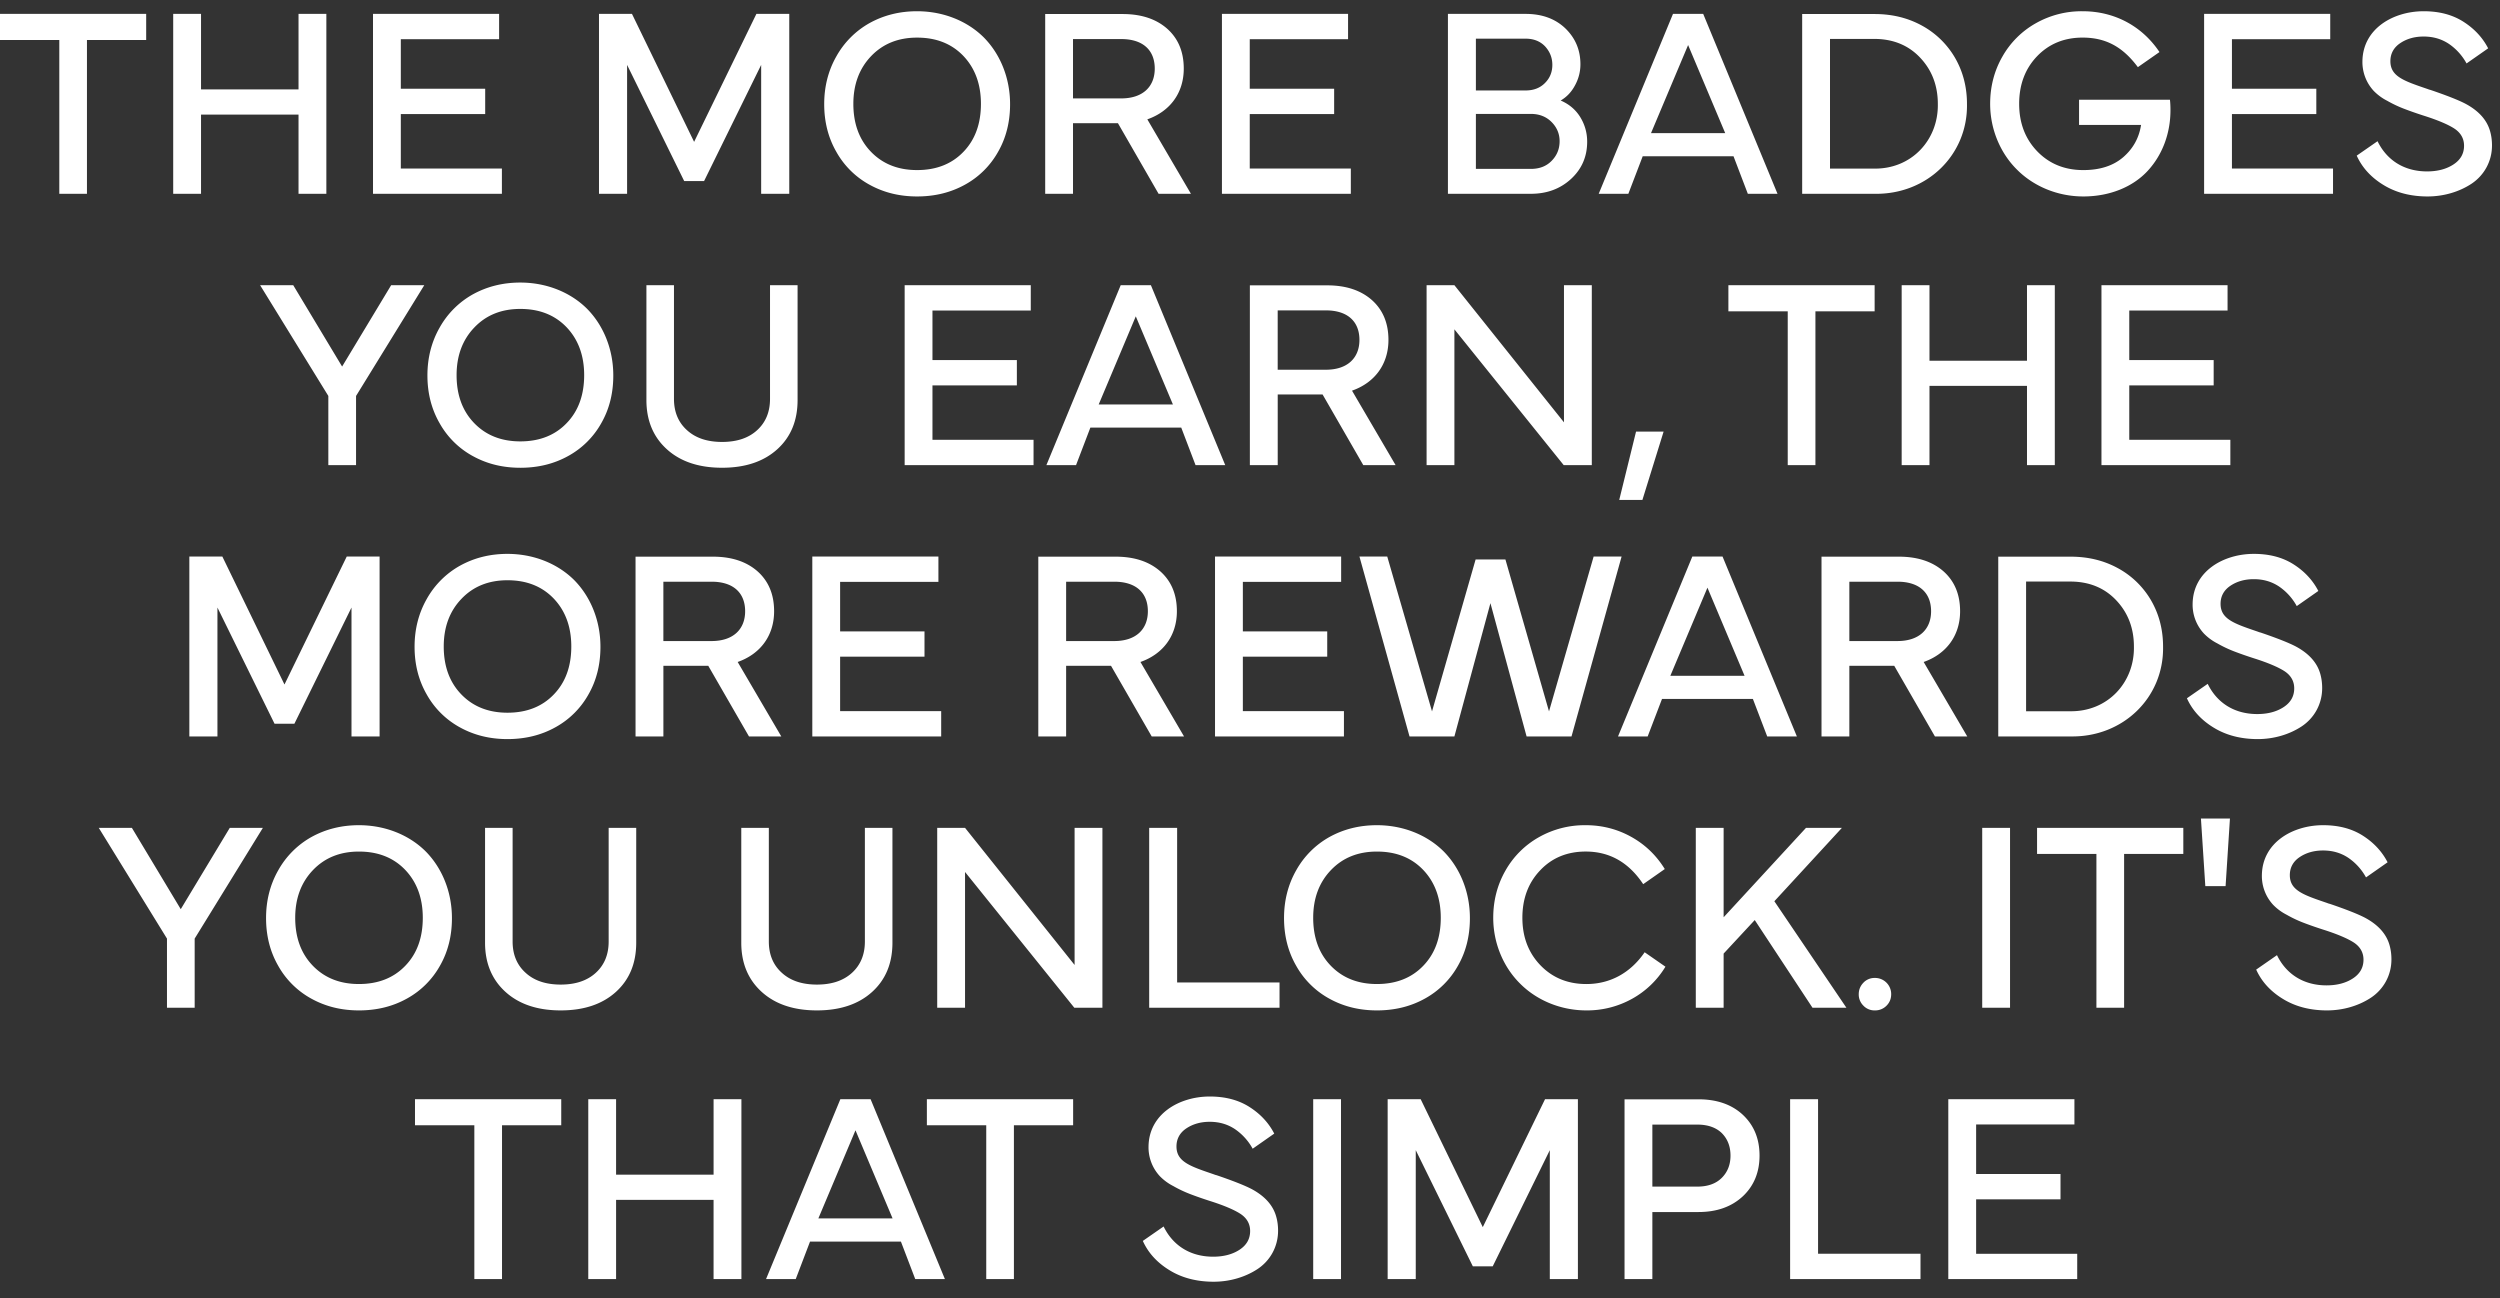 <svg width="129" height="67" viewBox="0 0 129 67" fill="none" xmlns="http://www.w3.org/2000/svg"><rect x="0" y="0" width="129" height="67" fill="#333333" stroke="none"/><path d="M3.059 2.063H-.004V.717h7.547v1.346H4.487V10H3.06V2.063zM8.937 10V.717h1.436v3.896h5.031V.717h1.436V10h-1.436V5.912h-5.031V10H8.938zm16.96 0h-6.65V.717h6.507v1.305h-5.072V4.58h4.354v1.306h-4.354v2.81h5.216V10zm6.46 0h-1.449V.717h1.702l3.206 6.603L39.03.717h1.696V10h-1.45V3.349L36.33 9.344h-1.025l-2.947-5.995V10zm14.964.137c-.902 0-1.715-.199-2.447-.602a4.353 4.353 0 01-1.716-1.695c-.417-.725-.629-1.545-.629-2.468 0-.91.212-1.736.63-2.468a4.45 4.45 0 011.715-1.716C45.605.785 46.419.58 47.321.58c1.36 0 2.591.506 3.439 1.347.84.847 1.36 2.078 1.36 3.445 0 .923-.205 1.743-.622 2.468a4.352 4.352 0 01-1.716 1.695c-.731.403-1.551.602-2.46.602zm-3.288-4.779c0 1.019.301 1.846.91 2.475.608.629 1.4.943 2.378.943.992 0 1.791-.314 2.393-.943.601-.622.902-1.45.902-2.475 0-1.004-.3-1.832-.902-2.467-.608-.636-1.401-.95-2.393-.95-.977 0-1.763.32-2.372.956-.608.636-.916 1.457-.916 2.461zM53.932 10V.724h3.992c.964 0 1.73.253 2.303.758.568.506.855 1.19.855 2.058 0 1.258-.71 2.208-1.88 2.618L61.452 10h-1.669l-2.098-3.644h-2.318V10h-1.435zm3.923-7.984h-2.488v3.062h2.489c1.114 0 1.729-.608 1.729-1.538 0-.95-.608-1.524-1.73-1.524zM69.703 10h-6.651V.717h6.508v1.305h-5.073V4.58h4.355v1.306h-4.355v2.81h5.216V10zm9.29 0h-4.28V.717h4.007c.854 0 1.538.253 2.057.752.513.499.773 1.114.773 1.845 0 .376-.089.739-.274 1.08-.184.35-.43.609-.745.793.43.185.766.465 1.005.848.24.39.362.814.362 1.278 0 .76-.273 1.402-.827 1.915-.553.512-1.244.772-2.078.772zm0-4.122h-2.837v2.837h2.837c.444 0 .8-.137 1.073-.417.274-.28.41-.615.41-1.012 0-.376-.136-.71-.416-.991-.28-.28-.636-.417-1.067-.417zm-2.837-3.883v2.673h2.564c.417 0 .752-.13 1.005-.39.253-.253.376-.567.376-.93 0-.362-.123-.676-.37-.95-.252-.266-.587-.403-1.011-.403h-2.564zm8.607 6.07L84.023 10h-1.53L86.326.717h1.559L91.72 10h-1.532l-.738-1.935h-4.69zm2.344-5.742L85.192 6.87h3.829l-1.915-4.546zM92.992 10V.724h3.733c.909 0 1.722.198 2.454.601a4.417 4.417 0 011.702 1.661c.41.711.615 1.504.615 2.38.048 2.624-2.064 4.682-4.771 4.634h-3.733zm1.436-7.991V8.7h2.276c1.935.028 3.322-1.483 3.288-3.336 0-.95-.307-1.75-.916-2.392-.608-.643-1.401-.964-2.372-.964h-2.276zm13.07 8.128c-1.333 0-2.563-.527-3.411-1.374-.855-.841-1.395-2.072-1.395-3.405 0-.888.212-1.702.629-2.433a4.53 4.53 0 011.723-1.723 4.796 4.796 0 012.42-.622c1.668 0 3.083.786 3.965 2.106l-1.115.779c-.772-1.04-1.647-1.525-2.85-1.525-.95 0-1.736.322-2.352.964-.615.643-.923 1.463-.923 2.454 0 .992.315 1.812.937 2.455.622.642 1.415.963 2.372.963.855 0 1.538-.218 2.058-.663.512-.444.82-.998.923-1.668h-3.2V5.146h4.69c.02.165.027.342.027.54 0 1.21-.424 2.318-1.176 3.131-.752.814-1.934 1.32-3.322 1.32zM120.384 10h-6.652V.717h6.508v1.305h-5.072V4.58h4.354v1.306h-4.354v2.81h5.216V10zm1.223-1.969l1.074-.745c.465.957 1.346 1.559 2.556 1.559.547 0 1.005-.123 1.367-.363.363-.239.541-.56.541-.963 0-.363-.165-.657-.486-.875-.321-.212-.861-.445-1.62-.684-.403-.13-.745-.253-1.012-.356a6.307 6.307 0 01-.847-.403 2.64 2.64 0 01-.698-.513 2.19 2.19 0 01-.581-1.524c.021-1.695 1.6-2.584 3.159-2.584.799 0 1.483.178 2.05.54.568.362.992.82 1.279 1.374l-1.115.78a2.907 2.907 0 00-.895-.999c-.383-.26-.82-.39-1.319-.39-.472 0-.875.117-1.21.343-.335.225-.506.54-.506.93 0 .785.697 1.018 1.9 1.428.075.027.103.04.171.055.882.3 1.497.546 1.839.731.663.362 1.08.834 1.237 1.408.062.219.096.458.096.725 0 .848-.431 1.565-1.066 1.982-.636.417-1.436.65-2.256.65-.875 0-1.634-.199-2.27-.588-.642-.39-1.107-.896-1.388-1.518zm-104.665 12.4l-3.52-5.714h1.709l2.522 4.197 2.53-4.197h1.709l-3.52 5.715V24h-1.43v-3.568zm9.906 3.706c-.903 0-1.716-.198-2.448-.602a4.353 4.353 0 01-1.715-1.695c-.417-.725-.63-1.545-.63-2.468 0-.91.213-1.736.63-2.468a4.45 4.45 0 011.715-1.716c.732-.403 1.545-.608 2.448-.608 1.36 0 2.59.506 3.438 1.347.841.847 1.36 2.078 1.36 3.445 0 .923-.205 1.743-.622 2.468a4.354 4.354 0 01-1.715 1.695c-.732.404-1.552.602-2.461.602zm-3.288-4.779c0 1.019.3 1.846.909 2.475.608.629 1.401.943 2.379.943.99 0 1.79-.314 2.392-.943.602-.622.903-1.45.903-2.475 0-1.005-.301-1.832-.903-2.467-.608-.636-1.401-.95-2.392-.95-.978 0-1.764.32-2.372.957-.609.635-.916 1.456-.916 2.46zm16.543 3.828c-.705.636-1.655.95-2.844.95-1.19 0-2.14-.314-2.844-.95-.704-.635-1.06-1.483-1.06-2.542v-5.927h1.422v5.865c0 .677.226 1.217.677 1.62.444.403 1.046.602 1.805.602.759 0 1.36-.198 1.804-.602.445-.403.67-.943.67-1.62v-5.865h1.422v5.927c0 1.06-.348 1.907-1.053 2.543zM53.33 24H46.68v-9.283h6.508v1.306h-5.073v2.556h4.355v1.306h-4.355v2.81h5.216V24zm2.933-1.935L55.524 24h-1.53l3.834-9.283h1.559L63.222 24H61.69l-.738-1.935h-4.69zm2.344-5.742l-1.914 4.546h3.829l-1.915-4.546zM64.493 24v-9.276h3.992c.964 0 1.73.253 2.304.758.567.506.855 1.19.855 2.058 0 1.258-.711 2.208-1.88 2.618L72.013 24h-1.668l-2.099-3.644H65.93V24h-1.436zm3.924-7.984h-2.488v3.062h2.488c1.114 0 1.73-.608 1.73-1.538 0-.95-.609-1.524-1.73-1.524zm6.63.977V24h-1.435v-9.283h1.436l5.653 7.075v-7.075h1.436V24h-1.45l-5.64-7.007zm8.505 8.805l.868-3.527h1.422l-1.094 3.527h-1.196zm8.695-9.734h-3.062v-1.347h7.546v1.347h-3.055V24h-1.429v-7.936zM98.126 24v-9.283h1.435v3.896h5.032v-3.896h1.435V24h-1.435v-4.088h-5.032V24h-1.435zm16.96 0h-6.651v-9.283h6.507v1.306h-5.072v2.556h4.355v1.306h-4.355v2.81h5.216V24zM11.221 38H9.77v-9.283h1.703l3.206 6.603 3.213-6.603h1.695V38h-1.45v-6.651l-2.946 5.995h-1.025l-2.946-5.995V38zm14.964.137c-.903 0-1.716-.199-2.448-.602a4.354 4.354 0 01-1.715-1.695c-.417-.725-.63-1.545-.63-2.468 0-.91.213-1.736.63-2.468a4.45 4.45 0 011.715-1.715c.732-.404 1.545-.609 2.448-.609 1.36 0 2.59.506 3.438 1.347.84.847 1.36 2.078 1.36 3.445 0 .923-.205 1.743-.622 2.468a4.353 4.353 0 01-1.716 1.695c-.73.404-1.551.602-2.46.602zm-3.288-4.779c0 1.019.3 1.846.909 2.475.608.629 1.401.943 2.379.943.99 0 1.79-.314 2.392-.943.602-.622.902-1.45.902-2.475 0-1.005-.3-1.832-.902-2.467-.608-.636-1.401-.95-2.392-.95-.978 0-1.764.32-2.372.957-.609.635-.916 1.455-.916 2.46zM32.794 38v-9.276h3.992c.964 0 1.73.253 2.304.758.567.506.854 1.19.854 2.058 0 1.258-.71 2.208-1.88 2.618L40.315 38h-1.668l-2.1-3.644h-2.316V38h-1.436zm3.924-7.984H34.23v3.062h2.489c1.114 0 1.73-.608 1.73-1.538 0-.95-.61-1.524-1.73-1.524zM48.565 38h-6.65v-9.283h6.507v1.306H43.35v2.556h4.354v1.306H43.35v2.81h5.215V38zm5.011 0v-9.276h3.992c.964 0 1.73.253 2.304.758.568.506.855 1.19.855 2.058 0 1.258-.711 2.208-1.88 2.618L61.096 38h-1.668l-2.099-3.644h-2.317V38h-1.436zm3.924-7.984h-2.488v3.062H57.5c1.114 0 1.73-.608 1.73-1.538 0-.95-.609-1.524-1.73-1.524zM69.347 38h-6.652v-9.283h6.508v1.306h-5.072v2.556h4.354v1.306h-4.354v2.81h5.216V38zm3.384 0l-2.584-9.283h1.435l2.31 7.991 2.25-7.84h1.538l2.249 7.84 2.303-7.991h1.443L81.09 38h-2.318l-1.866-6.877L75.047 38h-2.316zm13.029-1.935L85.02 38h-1.53l3.834-9.283h1.559L92.719 38h-1.531l-.739-1.935h-4.69zm2.344-5.742L86.19 34.87h3.829l-1.915-4.546zM93.99 38v-9.276h3.992c.964 0 1.73.253 2.304.758.568.506.855 1.19.855 2.058 0 1.258-.711 2.208-1.88 2.618L101.51 38h-1.668l-2.099-3.644h-2.317V38H93.99zm3.924-7.984h-2.488v3.062h2.488c1.114 0 1.73-.608 1.73-1.538 0-.95-.609-1.524-1.73-1.524zM103.11 38v-9.276h3.733c.909 0 1.722.198 2.454.601a4.413 4.413 0 011.702 1.661c.41.711.615 1.504.615 2.38.048 2.624-2.064 4.682-4.771 4.634h-3.733zm1.436-7.991V36.7h2.276c1.935.027 3.323-1.483 3.288-3.336 0-.95-.307-1.75-.916-2.392-.608-.643-1.401-.964-2.372-.964h-2.276zm8.299 6.022l1.073-.745c.465.957 1.347 1.559 2.557 1.559.547 0 1.005-.123 1.367-.363.362-.239.54-.56.54-.963 0-.363-.164-.657-.485-.875-.322-.212-.862-.445-1.621-.684-.403-.13-.745-.253-1.011-.355a6.261 6.261 0 01-.848-.404 2.637 2.637 0 01-.697-.513 2.186 2.186 0 01-.581-1.524c.02-1.695 1.599-2.584 3.158-2.584.8 0 1.483.178 2.051.54.567.362.991.82 1.278 1.374l-1.114.78a2.92 2.92 0 00-.896-.999c-.383-.26-.82-.39-1.319-.39-.472 0-.875.117-1.21.342-.335.226-.506.54-.506.93 0 .786.697 1.019 1.9 1.429.076.027.103.041.171.055.882.3 1.497.547 1.839.731.663.362 1.08.834 1.238 1.408.061.219.095.458.095.725 0 .847-.43 1.565-1.066 1.982-.636.417-1.436.65-2.256.65-.875 0-1.634-.199-2.27-.588-.642-.39-1.107-.896-1.387-1.518zM8.616 48.431l-3.52-5.714h1.709l2.522 4.197 2.53-4.197h1.708l-3.52 5.715V52H8.616v-3.568zm9.905 3.706c-.902 0-1.715-.199-2.447-.602a4.354 4.354 0 01-1.716-1.695c-.417-.725-.629-1.545-.629-2.468 0-.91.212-1.736.63-2.468a4.45 4.45 0 011.715-1.716c.732-.403 1.545-.608 2.447-.608 1.36 0 2.591.506 3.439 1.347.84.847 1.36 2.078 1.36 3.445 0 .923-.205 1.743-.622 2.468a4.353 4.353 0 01-1.716 1.695c-.731.404-1.551.602-2.46.602zm-3.288-4.779c0 1.019.301 1.846.91 2.475.608.629 1.4.943 2.378.943.992 0 1.791-.314 2.393-.943.602-.622.902-1.45.902-2.475 0-1.005-.3-1.832-.902-2.467-.608-.636-1.401-.95-2.393-.95-.977 0-1.763.32-2.372.956-.608.636-.916 1.456-.916 2.461zm16.543 3.829c-.704.635-1.654.95-2.843.95-1.19 0-2.14-.315-2.844-.95-.704-.636-1.06-1.484-1.06-2.543v-5.927h1.422v5.865c0 .677.226 1.217.677 1.62.444.404 1.046.602 1.805.602.758 0 1.36-.199 1.804-.602.445-.403.67-.943.67-1.62v-5.865h1.422v5.927c0 1.06-.349 1.907-1.053 2.543zm13.221 0c-.704.635-1.654.95-2.844.95s-2.14-.315-2.843-.95c-.705-.636-1.06-1.484-1.06-2.543v-5.927h1.422v5.865c0 .677.226 1.217.677 1.62.444.404 1.046.602 1.804.602.76 0 1.36-.199 1.805-.602.444-.403.67-.943.67-1.62v-5.865h1.422v5.927c0 1.06-.349 1.907-1.053 2.543zm4.799-6.194V52H48.36v-9.283h1.436l5.653 7.075v-7.075h1.436V52h-1.45l-5.64-7.007zm10.944 5.701h5.284V52h-6.726v-9.283h1.442v7.977zm10.309 1.443c-.903 0-1.716-.199-2.447-.602a4.353 4.353 0 01-1.716-1.695c-.417-.725-.63-1.545-.63-2.468 0-.91.213-1.736.63-2.468a4.45 4.45 0 011.716-1.716c.731-.403 1.544-.608 2.447-.608 1.36 0 2.59.506 3.438 1.347.841.847 1.36 2.078 1.36 3.445 0 .923-.204 1.743-.621 2.468a4.354 4.354 0 01-1.716 1.695c-.732.404-1.552.602-2.461.602zm-3.288-4.779c0 1.019.3 1.846.909 2.475.608.629 1.401.943 2.379.943.991 0 1.79-.314 2.392-.943.602-.622.903-1.45.903-2.475 0-1.005-.301-1.832-.903-2.467-.608-.636-1.401-.95-2.392-.95-.978 0-1.764.32-2.372.956-.609.636-.916 1.456-.916 2.461zm9.29 0c0-.888.212-1.702.629-2.433a4.533 4.533 0 011.722-1.723 4.799 4.799 0 012.42-.622c.841 0 1.62.198 2.338.595.718.396 1.299.95 1.743 1.668l-1.114.78c-.745-1.122-1.73-1.683-2.967-1.683-.95 0-1.736.322-2.344.964-.616.643-.923 1.463-.923 2.454 0 .992.314 1.812.936 2.455.622.642 1.408.963 2.365.963 1.23 0 2.277-.574 3.008-1.64l1.073.745a4.633 4.633 0 01-1.729 1.661 4.77 4.77 0 01-2.352.595c-1.333 0-2.563-.527-3.41-1.374-.855-.841-1.395-2.072-1.395-3.405zM88.939 52h-1.436v-9.283h1.436v4.614l4.251-4.614h1.853l-3.486 3.787L95.275 52h-1.75l-2.98-4.525-1.606 1.73V52zm7.211-.11a.804.804 0 01-.239-.587c0-.233.082-.43.24-.595a.789.789 0 01.594-.246.831.831 0 01.84.84c0 .233-.081.431-.238.589a.815.815 0 01-.602.246.789.789 0 01-.595-.246zm6.132-9.173h1.436V52h-1.436v-9.283zm5.893 1.346h-3.063v-1.346h7.547v1.346h-3.055V52h-1.429v-7.937zm6.89-1.825l-.225 3.487h-1.046l-.226-3.487h1.497zm1.354 7.793l1.073-.745c.465.957 1.347 1.559 2.557 1.559.547 0 1.005-.123 1.367-.363.362-.239.54-.56.54-.963 0-.363-.164-.657-.485-.875-.322-.212-.862-.445-1.62-.684-.404-.13-.746-.253-1.012-.355a6.261 6.261 0 01-.848-.404 2.637 2.637 0 01-.697-.513 2.186 2.186 0 01-.581-1.524c.02-1.695 1.599-2.584 3.158-2.584.8 0 1.483.178 2.051.54.567.362.991.82 1.278 1.374l-1.114.78a2.92 2.92 0 00-.896-.999c-.382-.26-.82-.39-1.319-.39-.472 0-.875.117-1.21.343-.335.225-.506.54-.506.93 0 .785.698 1.018 1.901 1.428.075.027.102.041.171.055.881.3 1.497.547 1.838.731.664.362 1.081.834 1.238 1.408.061.219.095.458.095.725 0 .847-.43 1.565-1.066 1.982-.636.417-1.436.65-2.256.65-.875 0-1.634-.199-2.269-.588-.643-.39-1.108-.896-1.388-1.518zm-91.943 8.032h-3.063v-1.346h7.547v1.346h-3.056V66h-1.428v-7.937zM30.355 66v-9.283h1.435v3.896h5.031v-3.896h1.436V66H36.82v-4.088H31.79V66h-1.435zm11.443-1.935L41.06 66h-1.532l3.835-9.283h1.559L48.757 66h-1.531l-.739-1.935h-4.69zm2.345-5.742l-1.915 4.546h3.829l-1.914-4.546zm6.747-.26h-3.063v-1.346h7.547v1.346h-3.056V66H50.89v-7.937zm8.08 5.968l1.073-.745c.465.957 1.347 1.559 2.557 1.559.547 0 1.005-.123 1.367-.363.362-.239.54-.56.54-.963 0-.363-.164-.657-.486-.875-.32-.212-.86-.445-1.62-.684-.403-.13-.745-.253-1.011-.355a6.286 6.286 0 01-.848-.404 2.637 2.637 0 01-.697-.513 2.187 2.187 0 01-.581-1.524c.02-1.695 1.6-2.584 3.158-2.584.8 0 1.483.178 2.05.54.568.362.992.82 1.279 1.374l-1.114.78a2.915 2.915 0 00-.896-.999c-.383-.26-.82-.39-1.32-.39-.47 0-.874.117-1.21.343-.334.225-.505.54-.505.93 0 .785.697 1.018 1.9 1.428.076.027.103.041.171.055.882.3 1.497.547 1.84.731.662.362 1.08.834 1.236 1.408.062.219.096.458.096.725 0 .848-.43 1.565-1.066 1.982-.636.417-1.436.65-2.256.65-.875 0-1.634-.198-2.27-.588-.642-.39-1.107-.896-1.387-1.518zm8.79-7.314h1.436V66h-1.435v-9.283zM73.053 66h-1.45v-9.283h1.703l3.206 6.603 3.213-6.603h1.695V66h-1.45v-6.651l-2.946 5.995h-1.025l-2.946-5.995V66zm12.209-3.459V66h-1.436v-9.276h3.815c.95 0 1.716.266 2.29.8.574.54.861 1.237.861 2.105 0 .854-.287 1.559-.861 2.099-.581.54-1.34.813-2.29.813h-2.38zm2.317-4.512h-2.317v3.2h2.317c.54 0 .964-.15 1.265-.452.3-.3.45-.683.45-1.148 0-.472-.15-.855-.443-1.155-.301-.294-.725-.445-1.272-.445zm6.234 6.665h5.285V66H92.37v-9.283h1.442v7.977zM107.184 66h-6.652v-9.283h6.508v1.306h-5.072v2.556h4.354v1.306h-4.354v2.81h5.216V66z" fill="#fff"/></svg>